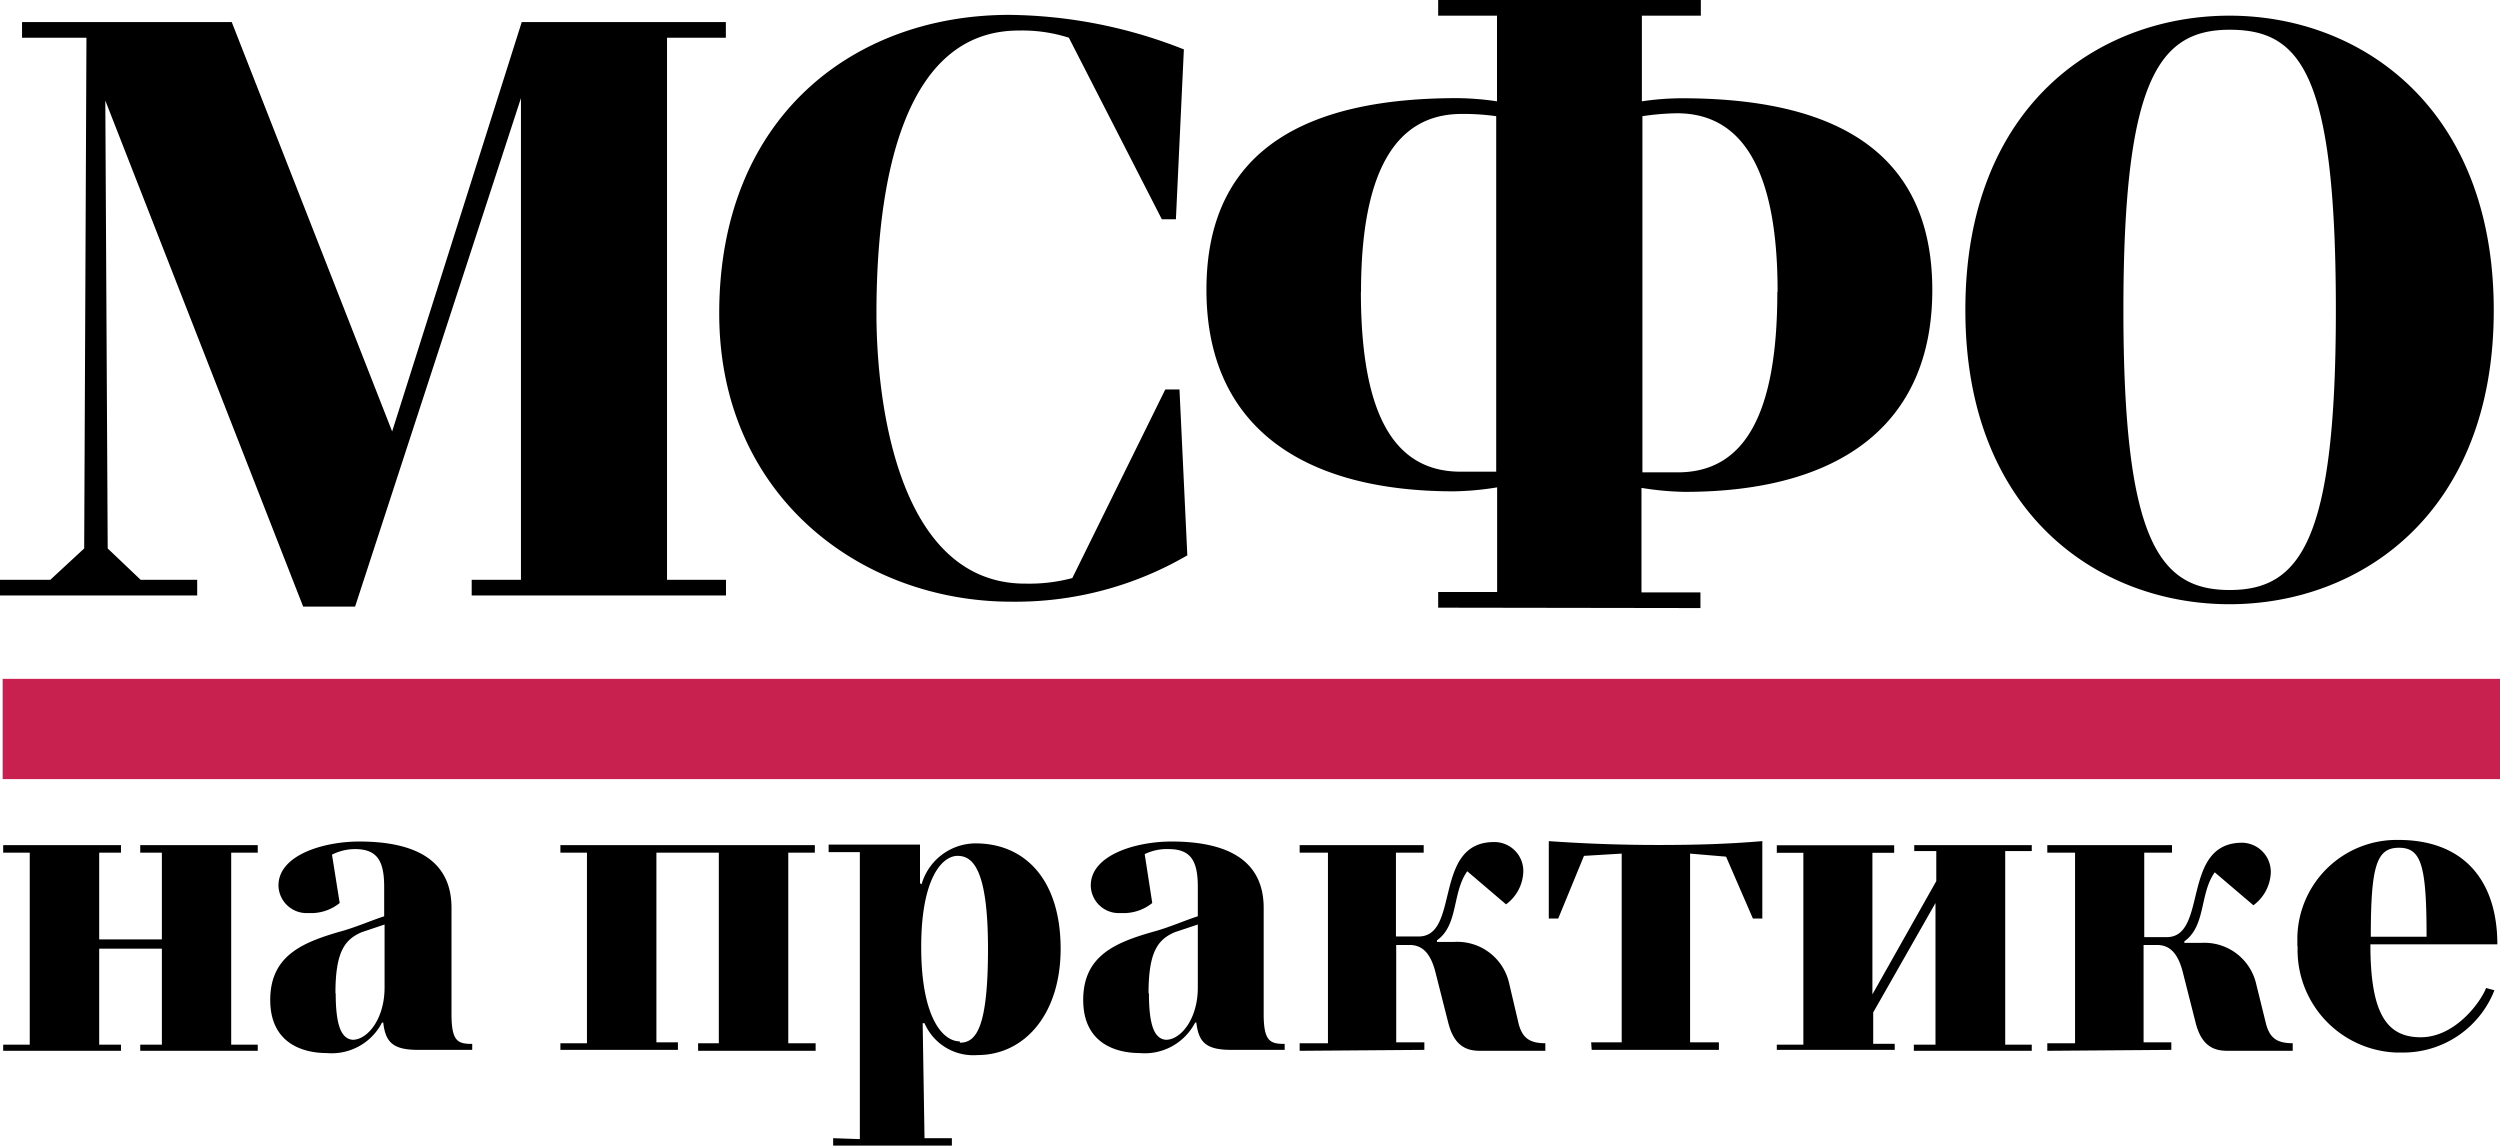 <svg xmlns="http://www.w3.org/2000/svg" viewBox="0 0 188.26 86.27"><defs><style>.cls-1{fill:#c8214f;}</style></defs><g id="Слой_2" data-name="Слой 2"><g id="Слой_1-2" data-name="Слой 1"><g id="Слой_2-2" data-name="Слой 2"><g id="Слой_1-2-2" data-name="Слой 1-2"><path d="M.24,79.13H9.11v-.46H7.47V71.44h4.72v7.23H10.56v.46h8.85v-.46h-2V64.21h2v-.57H10.56v.57h1.63v6.53H7.47V64.21H9.11v-.57H.24v.57h2V78.67h-2ZM20.35,75.3c0,3.29,2.48,4,4.26,4A4.26,4.26,0,0,0,28.77,77h.09c.17,1.52.76,2.06,2.65,2.06h4.05v-.45c-1.08,0-1.56-.18-1.56-2.24v-8c0-3.56-2.68-5-6.95-5-2.65,0-6.08,1-6.08,3.31a2.12,2.12,0,0,0,2.16,2.08l.24,0A3.41,3.41,0,0,0,25.58,68L25,64.36a3.84,3.84,0,0,1,1.73-.42c1.69,0,2.2.91,2.2,2.84V69c-1.13.37-2.17.85-3.45,1.19C22.73,71,20.35,72,20.35,75.3Zm4.91-.51c0-3.08.68-4.05,2-4.6l1.7-.57v4.75c0,2.37-1.29,3.93-2.4,3.93-.85-.07-1.28-1.06-1.28-3.49ZM42.2,79.06h8.85v-.57H49.43V64.21h4.7V78.56H52.57v.57h8.85v-.57H59.36V64.21h2v-.57H42.2v.57h2V78.56h-2Zm20.54,6.65v.56h8.94v-.56H69.62l-.14-8.66.14,0a4,4,0,0,0,4,2.4c3.53,0,6.25-3.08,6.25-8,0-5.25-2.72-7.94-6.4-7.94a4.25,4.25,0,0,0-4.07,3.08l-.12-.08V63.6H62.4v.57h2.35V85.78Zm9.54-7.29c-1.34,0-2.91-1.89-2.91-7.11s1.6-6.86,2.74-6.86,2.29,1,2.29,7-.91,7.07-2.12,7.07Zm9.29-3.12c0,3.29,2.49,4,4.26,4A4.27,4.27,0,0,0,90,77h.09c.17,1.52.76,2.06,2.65,2.06h4v-.45c-1.08,0-1.58-.18-1.58-2.24v-8c0-3.56-2.68-5-6.94-5-2.66,0-6.08,1-6.08,3.31a2.11,2.11,0,0,0,2.15,2.08l.25,0A3.44,3.44,0,0,0,86.77,68l-.57-3.68A3.79,3.79,0,0,1,88,63.94c1.69,0,2.2.91,2.2,2.84V69c-1.14.37-2.17.85-3.45,1.19C83.94,71,81.57,72,81.57,75.3Zm4.92-.51c0-3.08.68-4.05,2-4.6l1.71-.57v4.75c0,2.37-1.28,3.93-2.4,3.93-.86-.07-1.28-1.06-1.28-3.49Zm20.77,4.27v-.57h-2.12V71.16h1c1,0,1.63.65,2,2.23l.91,3.59c.45,1.83,1.42,2.15,2.4,2.15h4.92v-.57c-1.22,0-1.72-.43-2-1.42l-.72-3.07a4,4,0,0,0-4.14-3.14h-1.3v-.12c1.63-1.16,1.13-3.59,2.28-5.2l2.92,2.49a3.17,3.17,0,0,0,1.3-2.43,2.18,2.18,0,0,0-2.11-2.26h-.09c-4.63,0-2.54,7.11-5.68,7.11h-1.71V64.21h2.09v-.57H97.87v.57H100V78.56H97.87v.57Zm12.6,0h9.58v-.57h-2.17V64.28l2.71.23L132,69.17h.71V63.34c-2.71.23-5.12.29-7.83.29s-5.4-.09-8.25-.29v5.83h.71l1.94-4.72,2.84-.17V78.49h-2.3Zm13.94,0h8.88V78.6h-1.62V76.24L145.75,68V78.67h-1.63v.46H153v-.46h-2V64.09h2v-.45h-8.85v.45h1.66v2.26L141,74.88V64.22h1.64v-.57H133.8v.57h2V78.67h-2Zm29.71,0v-.57h-2.09V71.16h1c1,0,1.63.65,2,2.23l.91,3.59c.45,1.83,1.42,2.15,2.4,2.15h4.92v-.57c-1.23,0-1.72-.43-2-1.42l-.74-3A4,4,0,0,0,165.8,71h-1.31v-.11c1.64-1.17,1.14-3.6,2.29-5.2l2.91,2.48A3.21,3.21,0,0,0,171,65.71a2.2,2.2,0,0,0-2.15-2.25h0c-4.64,0-2.55,7.11-5.69,7.11h-1.69V64.21h2.09v-.57h-9.39v.57h2.09V78.56h-2.09v.57Zm9.51-7.8a7.73,7.73,0,0,0,7.41,8h.64a7.38,7.38,0,0,0,6.77-4.69l-.63-.17c-.37,1-2.29,3.71-4.92,3.71s-3.79-1.89-3.79-7h9.56c0-4.66-2.4-7.86-7.46-7.86a7.48,7.48,0,0,0-7.6,7.34c0,.22,0,.43,0,.65Zm5.51-.72c0-5.34.43-6.7,2.12-6.7s2.08,1.33,2.08,6.7Z"/><path d="M50.23,43.66V2.84h4.43V1.66H39.29L29.53,32.49,17.45,1.66H1.66V2.84H6.51L6.34,41.3,3.79,43.66H0v1.18H14.85V43.66H10.59L8.11,41.3,7.93,7.57l14.9,38.11h3.91L39.23,7.39V43.66H35.52v1.18H54.67V43.66ZM66,23.61C66,13.67,68,2.3,76.71,2.3a11.53,11.53,0,0,1,3.78.54l7,13.67h1.06l.6-12.79A36.53,36.53,0,0,0,76,1.12c-11.65,0-21.84,7.63-21.84,22.48,0,13.73,10.65,21.71,22,21.71a25.69,25.69,0,0,0,13.25-3.49l-.59-12.49H87.75l-7,14.2a12.52,12.52,0,0,1-3.44.42C67.65,44.05,66,30.35,66,23.61Zm62.05,22.18V44.61h-4.44V36.74a22.32,22.32,0,0,0,3.26.3c11.59,0,18.64-5,18.64-15.2,0-11-8.17-14.44-18.87-14.44a20.61,20.61,0,0,0-3,.23V1.18h4.44V0H108.3V1.18h4.43V7.63a21.68,21.68,0,0,0-3-.24C99,7.39,90.85,10.83,90.85,21.82,90.85,32.05,98,37,109.49,37a22.06,22.06,0,0,0,3.25-.3v7.88H108.3v1.18ZM133.84,22c0,9.31-2.53,13.57-7.5,13.57h-2.66V8.75a19,19,0,0,1,2.6-.22c4.85,0,7.58,4.13,7.58,13.42Zm-31.35,0c0-9.29,2.72-13.42,7.58-13.42a17.38,17.38,0,0,1,2.6.17V35.52H110c-5,0-7.52-4.26-7.52-13.57ZM148,23.37c0,15.26,10,22.13,19.89,22.13s19.9-6.87,19.9-22.13-10-22.19-19.9-22.19S148,8,148,23.32Zm11.9,0c0-17.33,2.65-21.13,8-21.13s8,3.26,8,21.13c0,17.34-2.66,21.06-8,21.06s-8-3.78-8-21.11Z"/><polyline class="cls-1" points="0.2 58.67 188.26 58.67 188.26 51.12 0.2 51.12"/></g></g></g></g></svg>